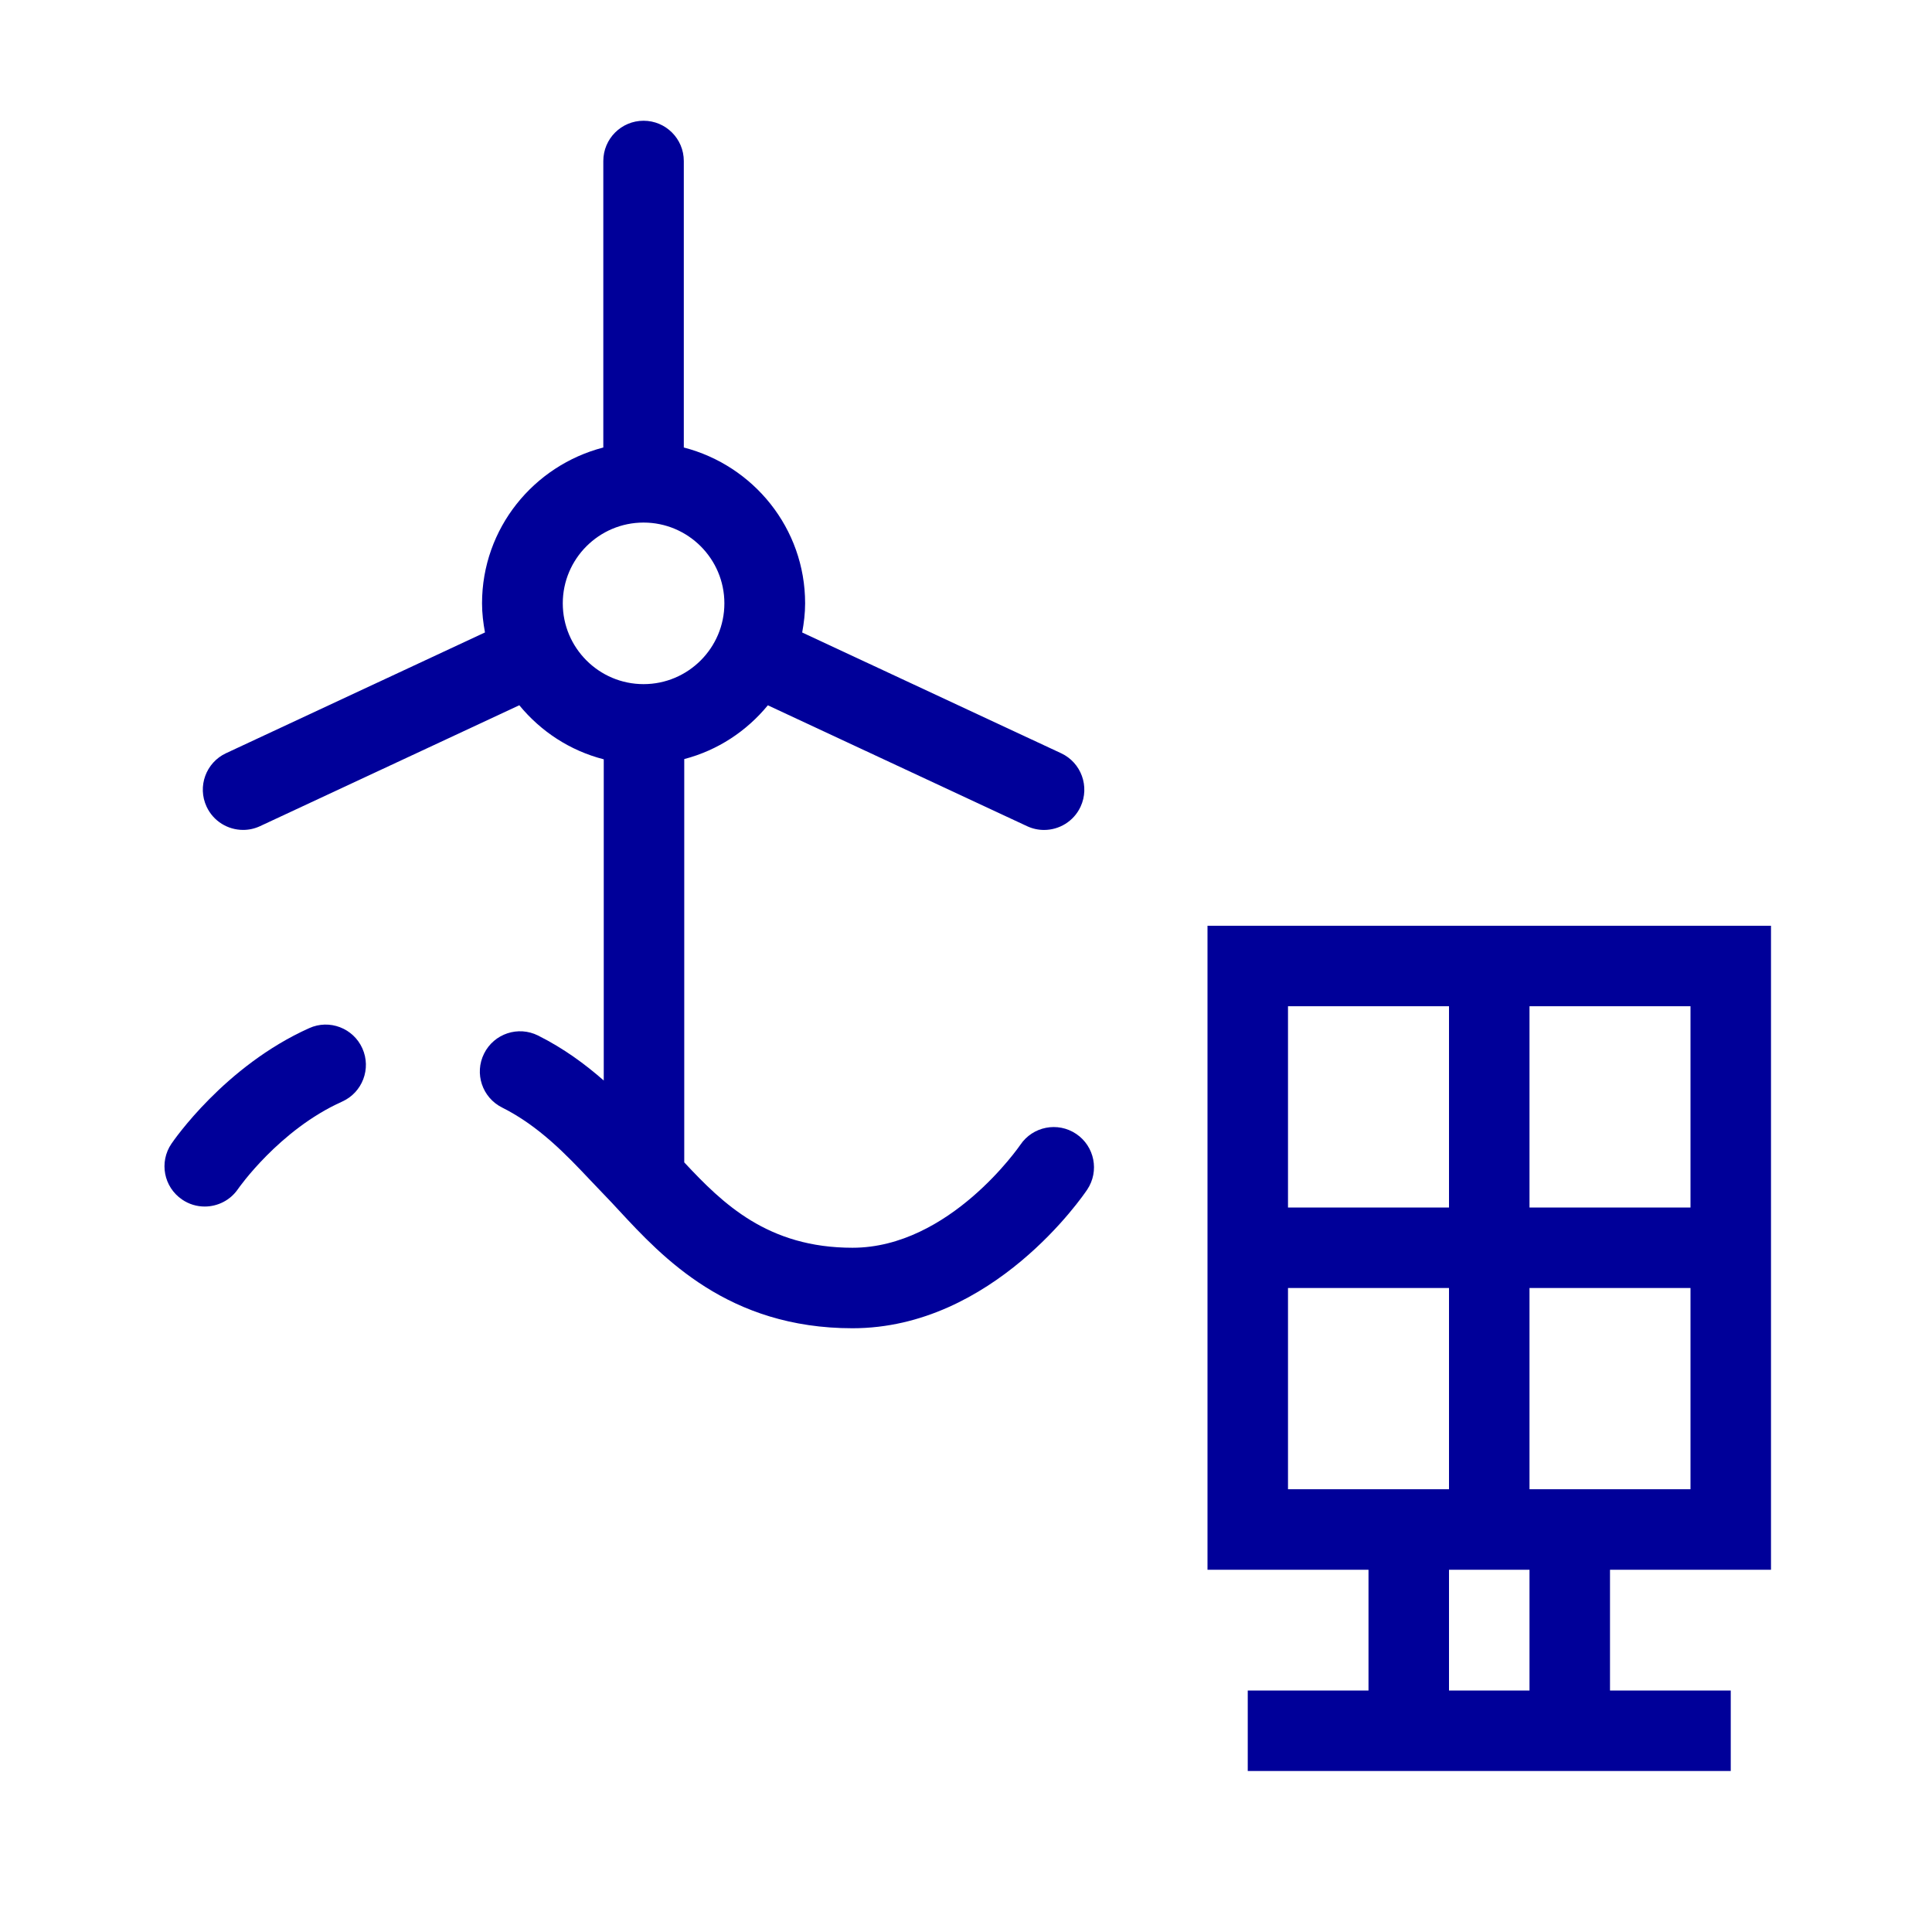 <?xml version="1.0" encoding="utf-8"?>
<!-- Generator: Adobe Illustrator 26.2.1, SVG Export Plug-In . SVG Version: 6.00 Build 0)  -->
<svg version="1.1" id="Pikto" xmlns="http://www.w3.org/2000/svg" xmlns:xlink="http://www.w3.org/1999/xlink" x="0px" y="0px"
	 width="48px" height="48px" viewBox="0 0 48 48" style="enable-background:new 0 0 48 48;" xml:space="preserve">
<style type="text/css">
	.st0{fill:#000099;}
</style>
<g>
	<path class="st0" d="M7.682,25.544c-2.097,0.94-3.37,2.794-3.423,2.872
		c-0.31,0.457-0.191,1.076,0.265,1.386c0.172,0.118,0.367,0.174,0.562,0.174
		c0.319,0,0.633-0.152,0.827-0.435C5.922,29.527,6.935,28.071,8.5,27.369
		c0.504-0.226,0.729-0.818,0.503-1.322C8.777,25.543,8.184,25.316,7.682,25.544z"/>
	<path class="st0" d="M25.35,28.443C25.332,28.468,23.595,31,21.18,31C19.076,31,17.958,29.906,17,28.879
		V18.859c0.83-0.217,1.548-0.692,2.077-1.336l6.44,3.003c0.137,0.064,0.28,0.094,0.422,0.094
		c0.377,0,0.737-0.213,0.907-0.577c0.233-0.501,0.017-1.096-0.483-1.329l-6.433-3
		c0.043-0.236,0.073-0.476,0.073-0.724c0-1.866-1.285-3.425-3.014-3.872V4c0-0.552-0.447-1-1-1
		s-1,0.448-1,1v7.118c-1.728,0.448-3.013,2.006-3.013,3.872c0,0.248,0.03,0.488,0.073,0.723
		l-6.433,3c-0.5,0.233-0.717,0.829-0.483,1.329c0.17,0.364,0.53,0.577,0.907,0.577
		c0.142,0,0.285-0.03,0.422-0.094l6.44-3.003c0.534,0.65,1.259,1.128,2.098,1.343v7.98
		c-0.461-0.404-0.992-0.797-1.631-1.117c-0.494-0.248-1.095-0.048-1.342,0.447
		c-0.247,0.494-0.047,1.094,0.447,1.341c0.919,0.46,1.599,1.178,2.198,1.812l0.334,0.35
		c0.12,0.123,0.244,0.256,0.373,0.396C16.46,31.24,18.092,33,21.18,33
		c3.495,0,5.738-3.305,5.832-3.445c0.306-0.459,0.182-1.077-0.275-1.384
		C26.278,27.863,25.657,27.986,25.35,28.443z M13.982,14.99c0-1.106,0.9-2.007,2.007-2.007
		s2.008,0.9,2.008,2.007s-0.901,2.007-2.008,2.007S13.982,16.096,13.982,14.99z"/>
	<path class="st0" d="M30,23v16h4v3h-3v2h12v-2h-3v-3h4V23H30z M42,30h-4v-5h4V30z M36,25v5h-4v-5H36z M32,32h4v5h-4V32z M38,42h-2
		v-3h2V42z M38,37v-5h4v5H38z"/>
</g>
</svg>
